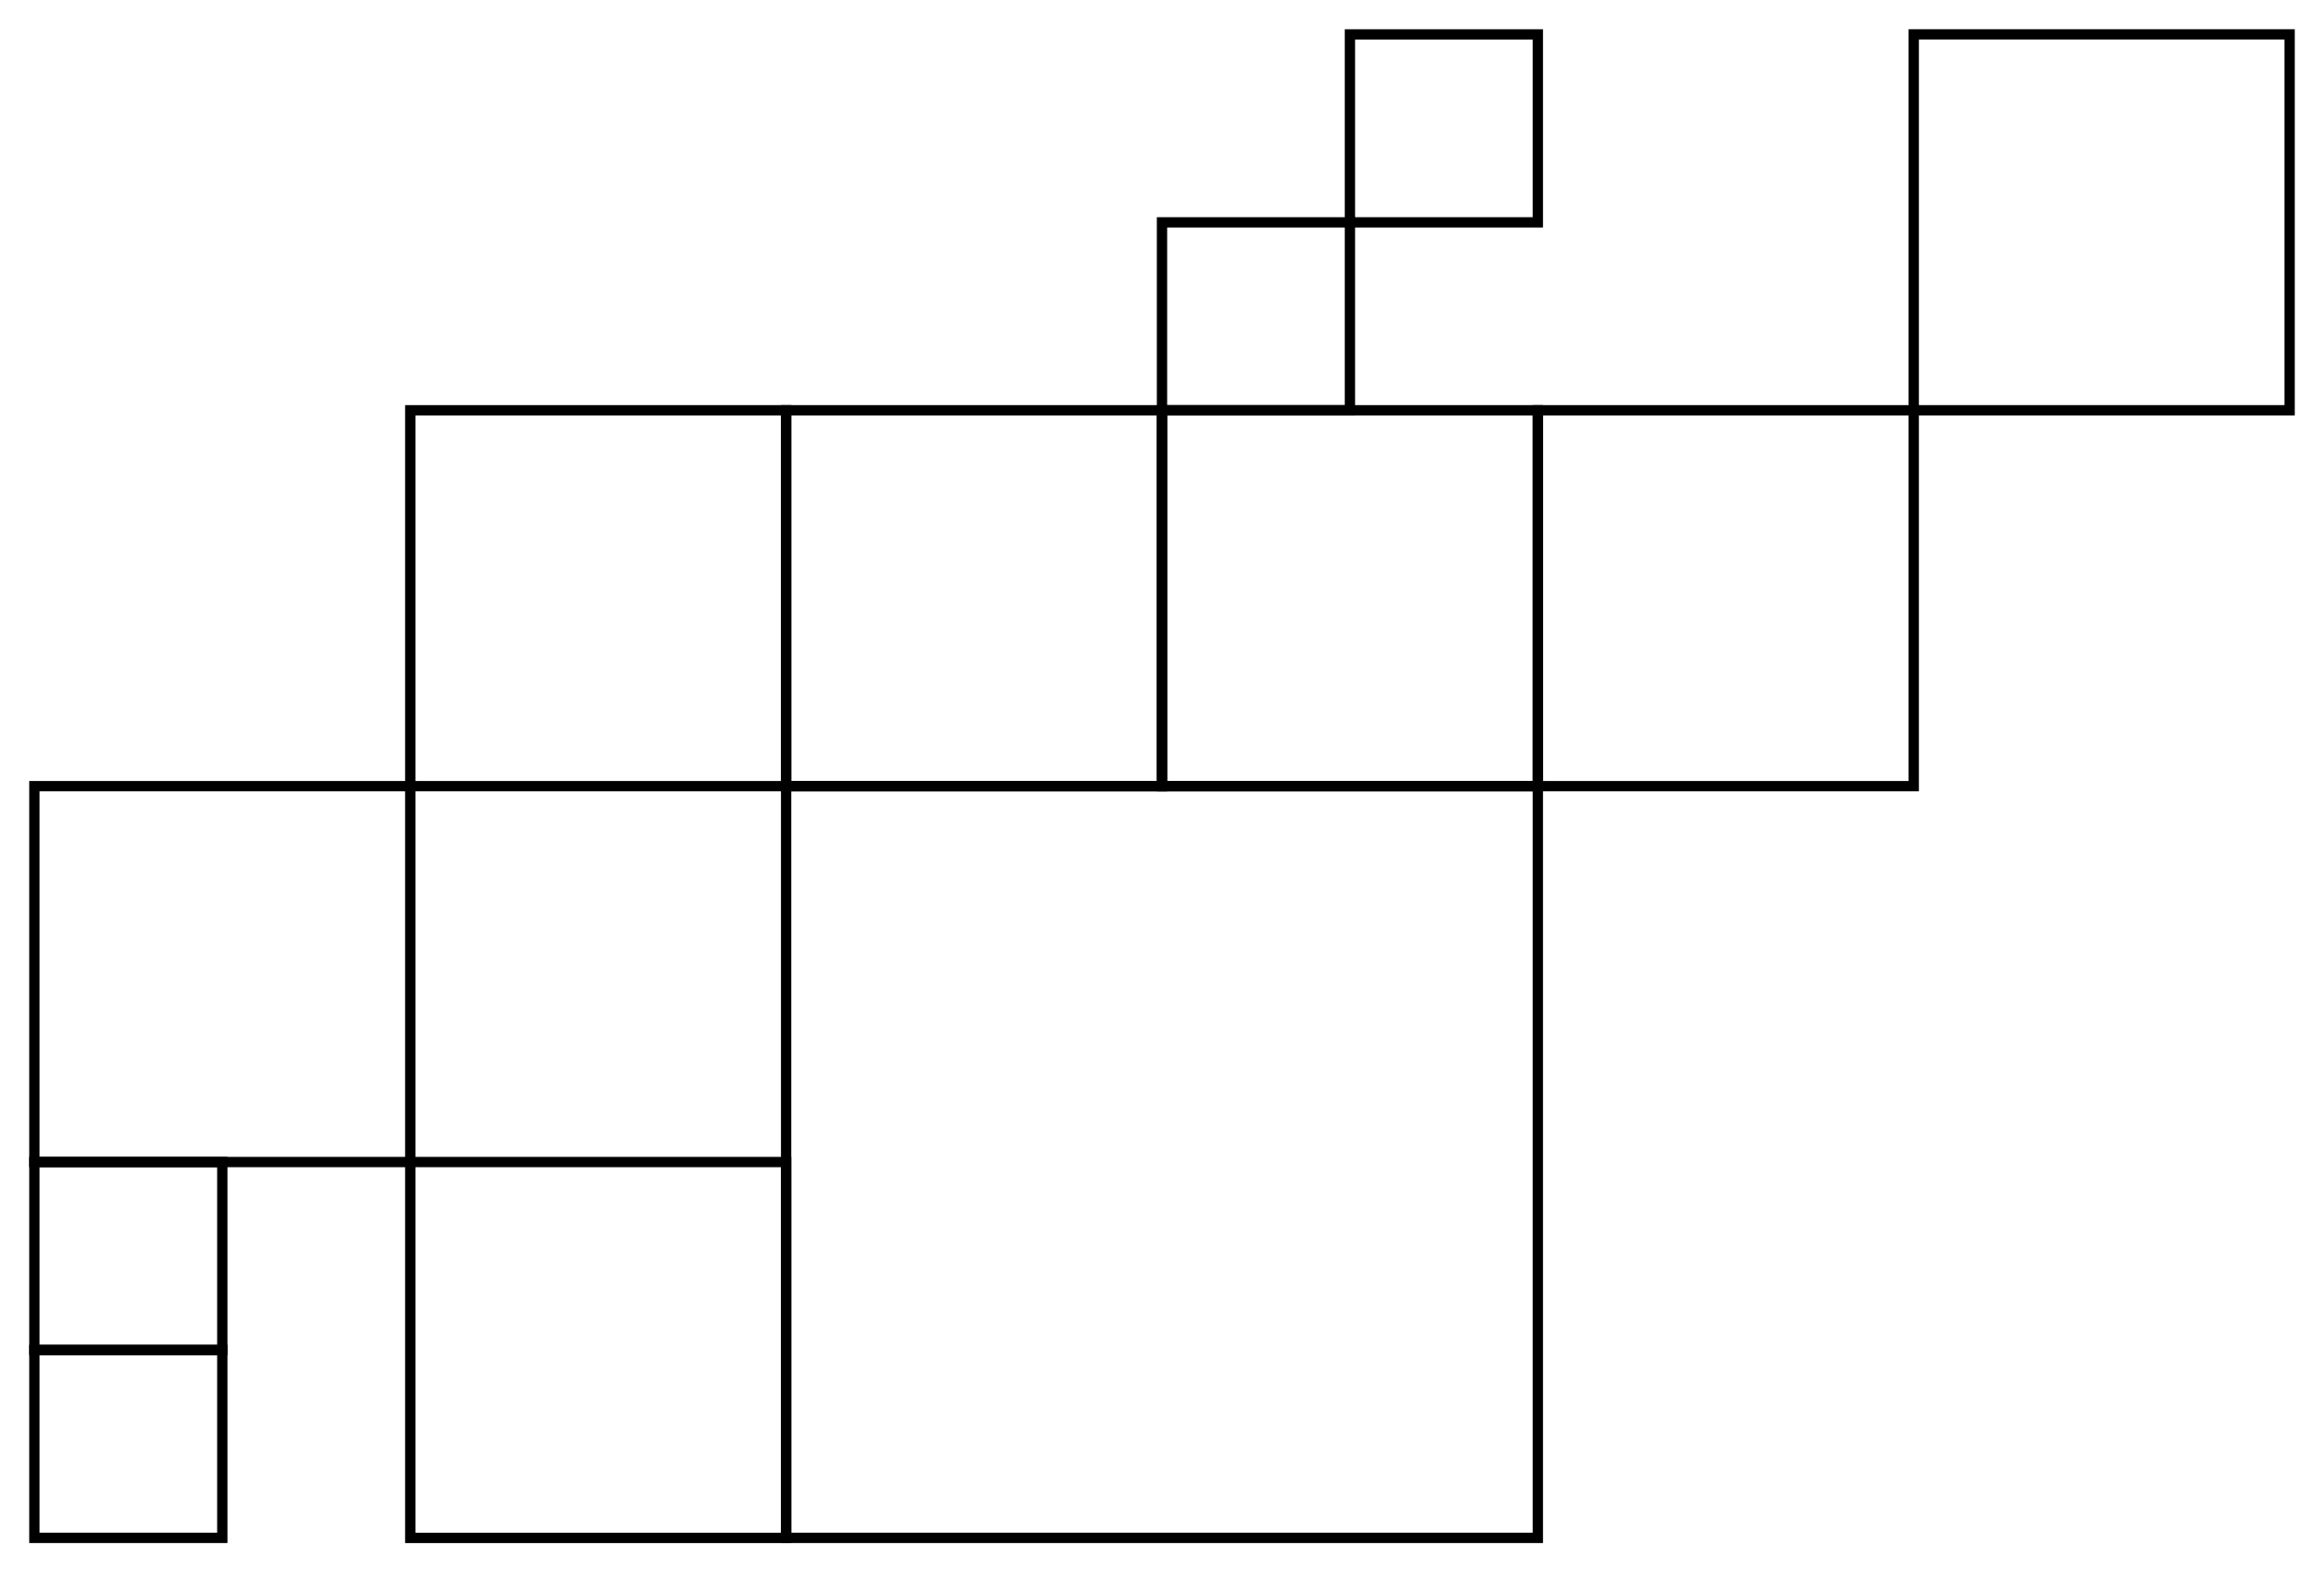 <?xml version='1.0' encoding='UTF-8'?>
<ns0:svg xmlns:ns0="http://www.w3.org/2000/svg" id="_1" data-name="№1" viewBox="12.07 121.38 675.86 457.24">
  <ns0:defs>
    <ns0:style>
      .cls-1 {
        fill: none;
        stroke: #000;
        stroke-width: 3px;
      }
    </ns0:style>
  </ns0:defs>
  <ns0:g id="_Group-01_" data-name="&amp;lt;Group-01&amp;gt;">
    <ns0:rect class="cls-1" x="131.38" y="240.69" width="109.31" height="109.31" />
    <ns0:rect class="cls-1" x="22.07" y="459.31" width="54.65" height="54.65" />
    <ns0:rect class="cls-1" x="22.07" y="513.96" width="54.65" height="54.65" />
    <ns0:rect class="cls-1" x="22.07" y="350" width="109.31" height="109.31" />
    <ns0:rect class="cls-1" x="131.38" y="459.31" width="109.31" height="109.31" />
    <ns0:rect class="cls-1" x="240.69" y="240.69" width="109.31" height="109.31" />
    <ns0:rect class="cls-1" x="350" y="240.69" width="109.31" height="109.31" />
    <ns0:rect class="cls-1" x="459.31" y="240.69" width="109.31" height="109.31" />
    <ns0:rect class="cls-1" x="568.62" y="131.38" width="109.31" height="109.31" />
    <ns0:rect class="cls-1" x="240.69" y="350" width="218.61" height="218.61" />
    <ns0:rect class="cls-1" x="350" y="186.04" width="54.65" height="54.65" />
    <ns0:rect class="cls-1" x="404.65" y="131.39" width="54.65" height="54.65" />
  </ns0:g>
</ns0:svg>